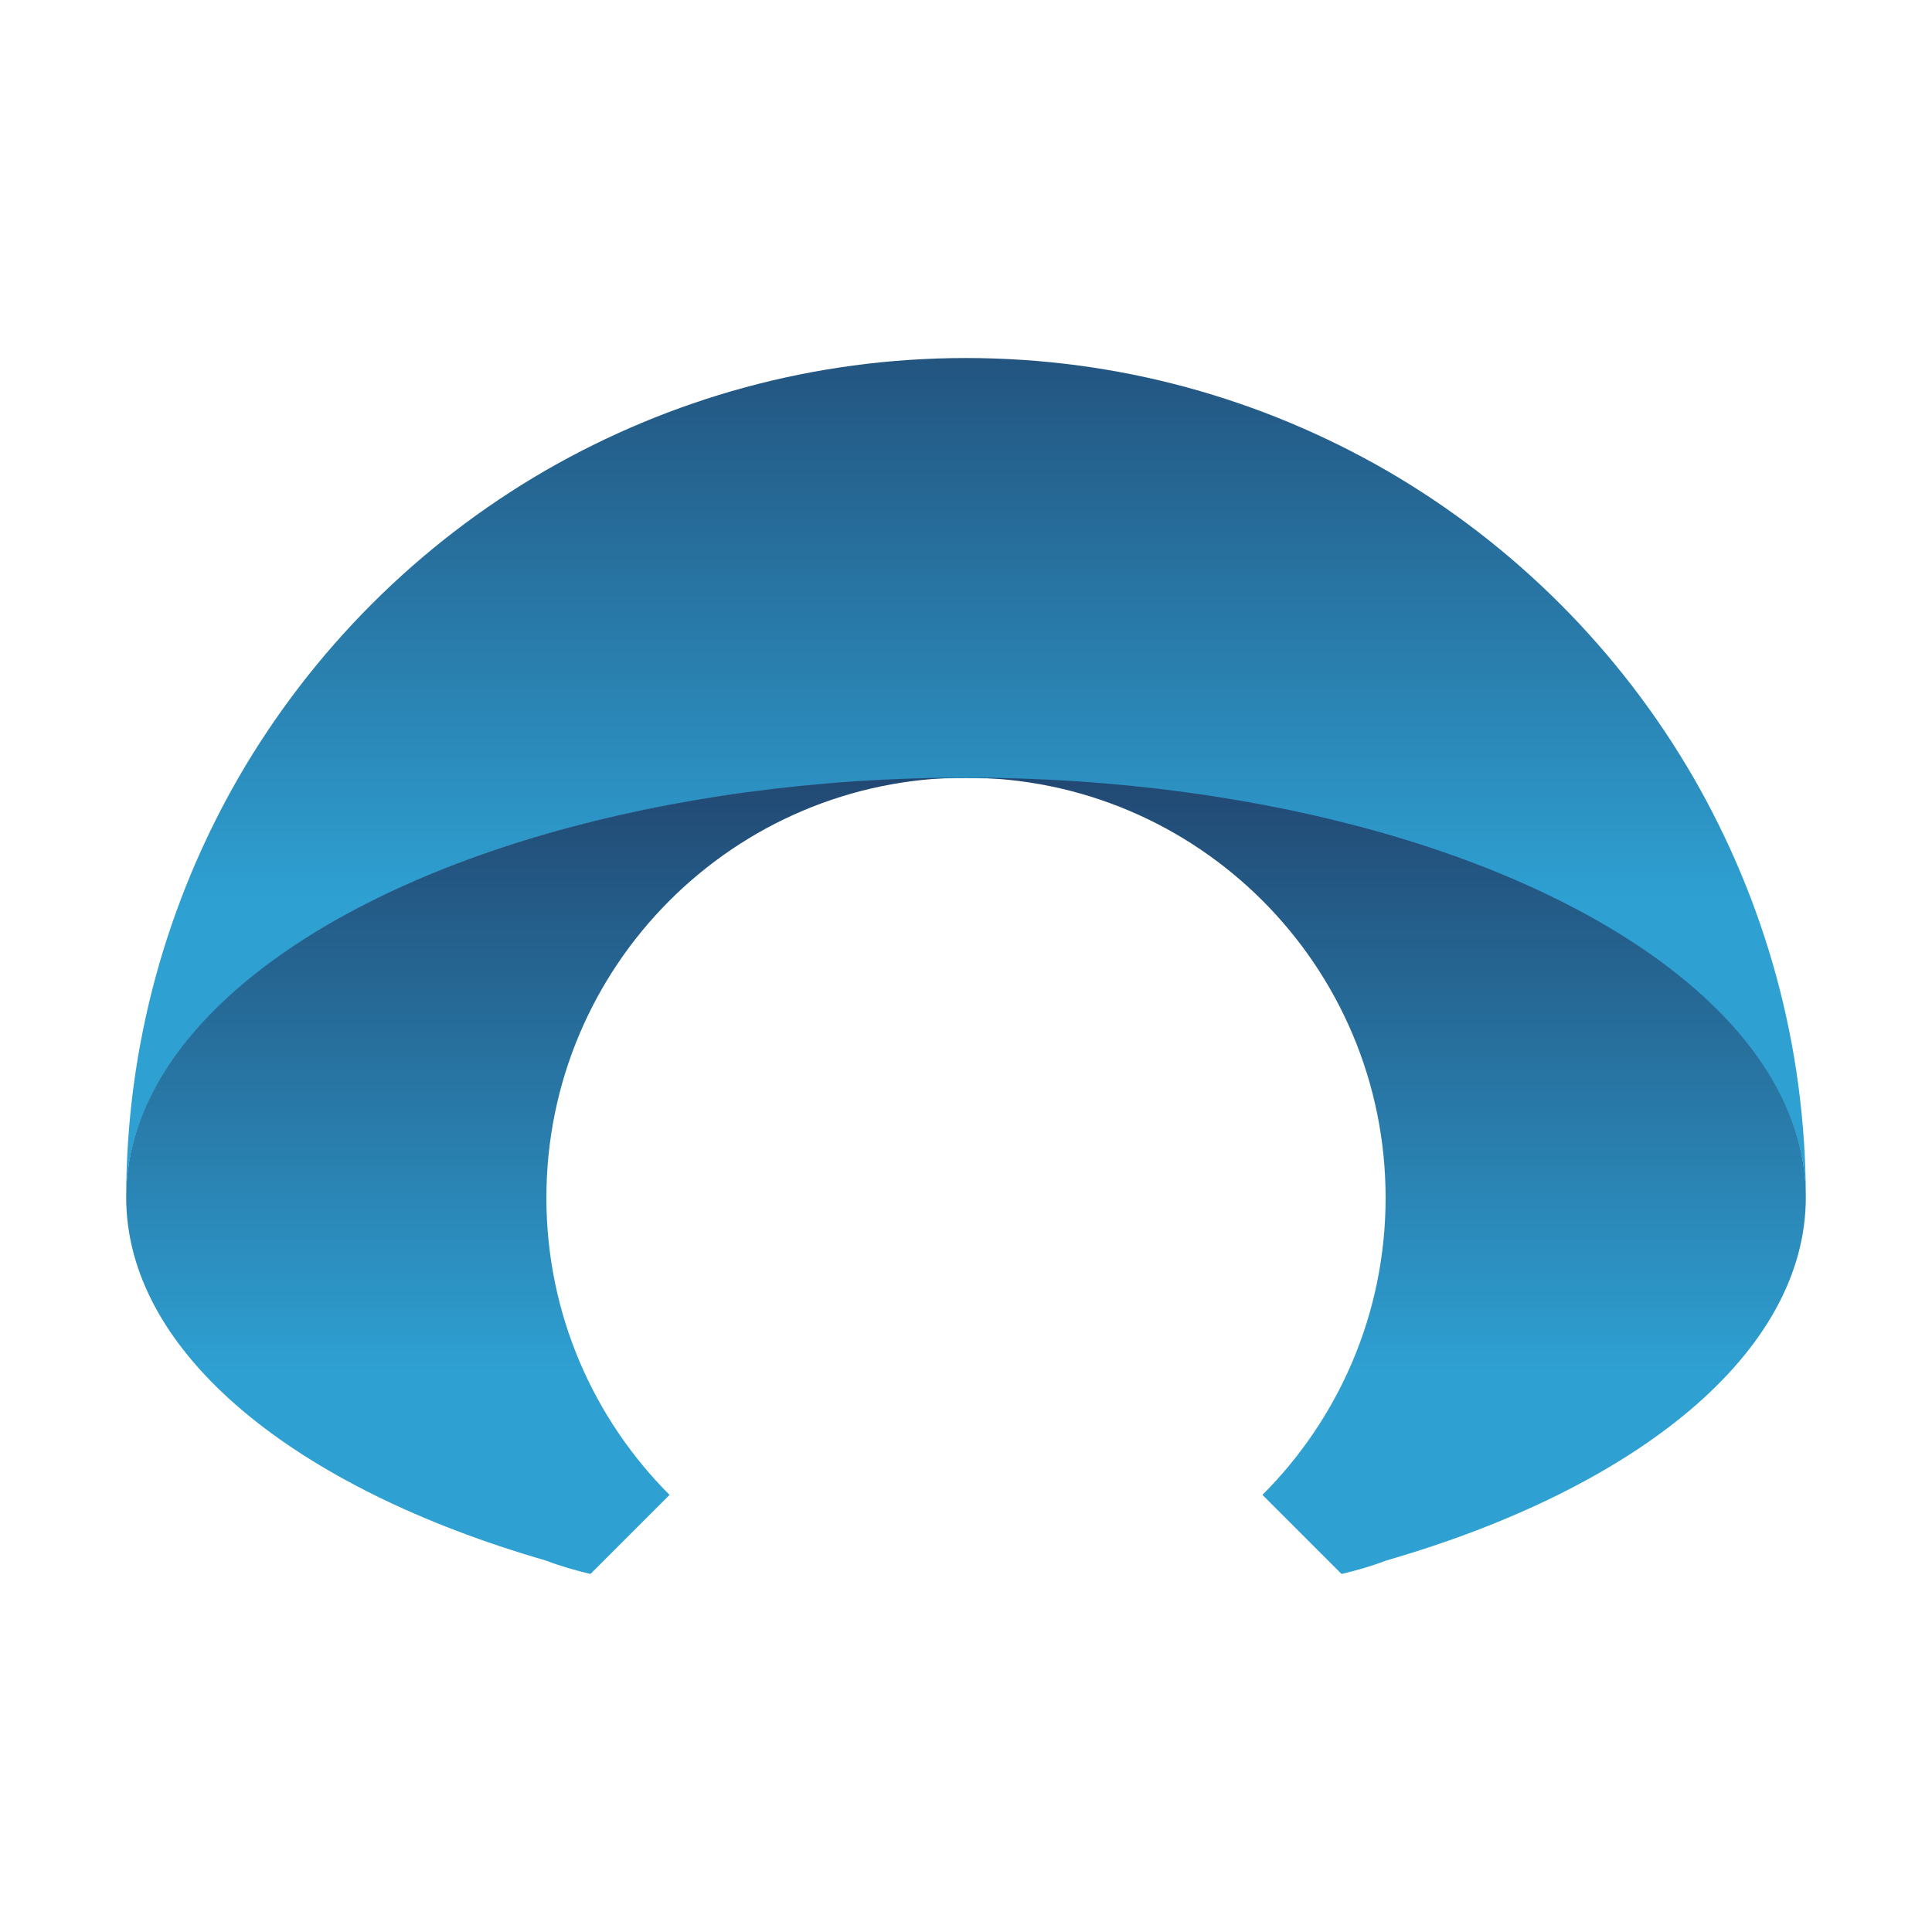 <?xml version="1.0" encoding="utf-8"?>
<!-- Generator: Adobe Illustrator 27.5.0, SVG Export Plug-In . SVG Version: 6.00 Build 0)  -->
<svg version="1.1" id="레이어_1" xmlns="http://www.w3.org/2000/svg" xmlns:xlink="http://www.w3.org/1999/xlink" x="0px"
	 y="0px" viewBox="0 0 32 32" style="enable-background:new 0 0 32 32;" xml:space="preserve">
<style type="text/css">
	.st0{fill:url(#SVGID_1_);}
	.st1{fill:url(#SVGID_00000132046822548178398500000007279932512788184220_);}
	.st2{fill:url(#SVGID_00000064354776208823544440000013325789687625805205_);}
</style>
<g>
	<g>
		
			<linearGradient id="SVGID_1_" gradientUnits="userSpaceOnUse" x1="41.627" y1="143.735" x2="27.714" y2="143.735" gradientTransform="matrix(0 1 -1 0 159.735 -26.682)">
			<stop  offset="2.724048e-03" style="stop-color:#2EA0D2"/>
			<stop  offset="1" style="stop-color:#1D2B53"/>
		</linearGradient>
		<path class="st0" d="M2.09,19.84c0-2.53,0.68-4.91,1.86-6.96c1.22-2.11,2.98-3.87,5.09-5.09c2.05-1.18,4.42-1.86,6.96-1.86
			s4.91,0.68,6.96,1.86c2.11,1.22,3.87,2.98,5.09,5.09c1.18,2.05,1.86,4.42,1.86,6.96c0-2.57-2.8-4.82-6.96-6.02
			c-2.05-0.59-4.42-0.93-6.96-0.93s-4.91,0.34-6.96,0.93C4.89,15.02,2.09,17.27,2.09,19.84z"/>
	</g>
	<g>
		
			<linearGradient id="SVGID_00000023959416595790569260000003658595396740061355_" gradientUnits="userSpaceOnUse" x1="49.461" y1="136.779" x2="36.28" y2="136.779" gradientTransform="matrix(0 1 -1 0 159.735 -26.682)">
			<stop  offset="2.724048e-03" style="stop-color:#2EA0D2"/>
			<stop  offset="1" style="stop-color:#1D2B53"/>
		</linearGradient>
		<path style="fill:url(#SVGID_00000023959416595790569260000003658595396740061355_);" d="M22.22,26.07l-1.31-1.31
			c1.26-1.26,2.04-3,2.04-4.92c0-3.84-3.11-6.96-6.96-6.96c2.53,0,4.91,0.34,6.96,0.93c4.16,1.2,6.96,3.45,6.96,6.02
			c0,2.58-2.8,4.82-6.96,6.02C22.72,25.94,22.47,26.01,22.22,26.07z"/>
	</g>
	<g>
		
			<linearGradient id="SVGID_00000169542741534621485260000002494972794511853453_" gradientUnits="userSpaceOnUse" x1="49.462" y1="58.534" x2="36.282" y2="58.534" gradientTransform="matrix(0 1 1 0 -49.49 -26.684)">
			<stop  offset="2.724048e-03" style="stop-color:#2EA0D2"/>
			<stop  offset="1" style="stop-color:#1D2B53"/>
		</linearGradient>
		<path style="fill:url(#SVGID_00000169542741534621485260000002494972794511853453_);" d="M9.78,26.07l1.31-1.31
			c-1.26-1.26-2.04-3-2.04-4.92c0-3.84,3.11-6.96,6.96-6.96c-2.53,0-4.91,0.34-6.96,0.93c-4.16,1.2-6.96,3.45-6.96,6.02
			c0,2.58,2.8,4.82,6.96,6.02C9.28,25.94,9.53,26.01,9.78,26.07z"/>
	</g>
</g>
</svg>
